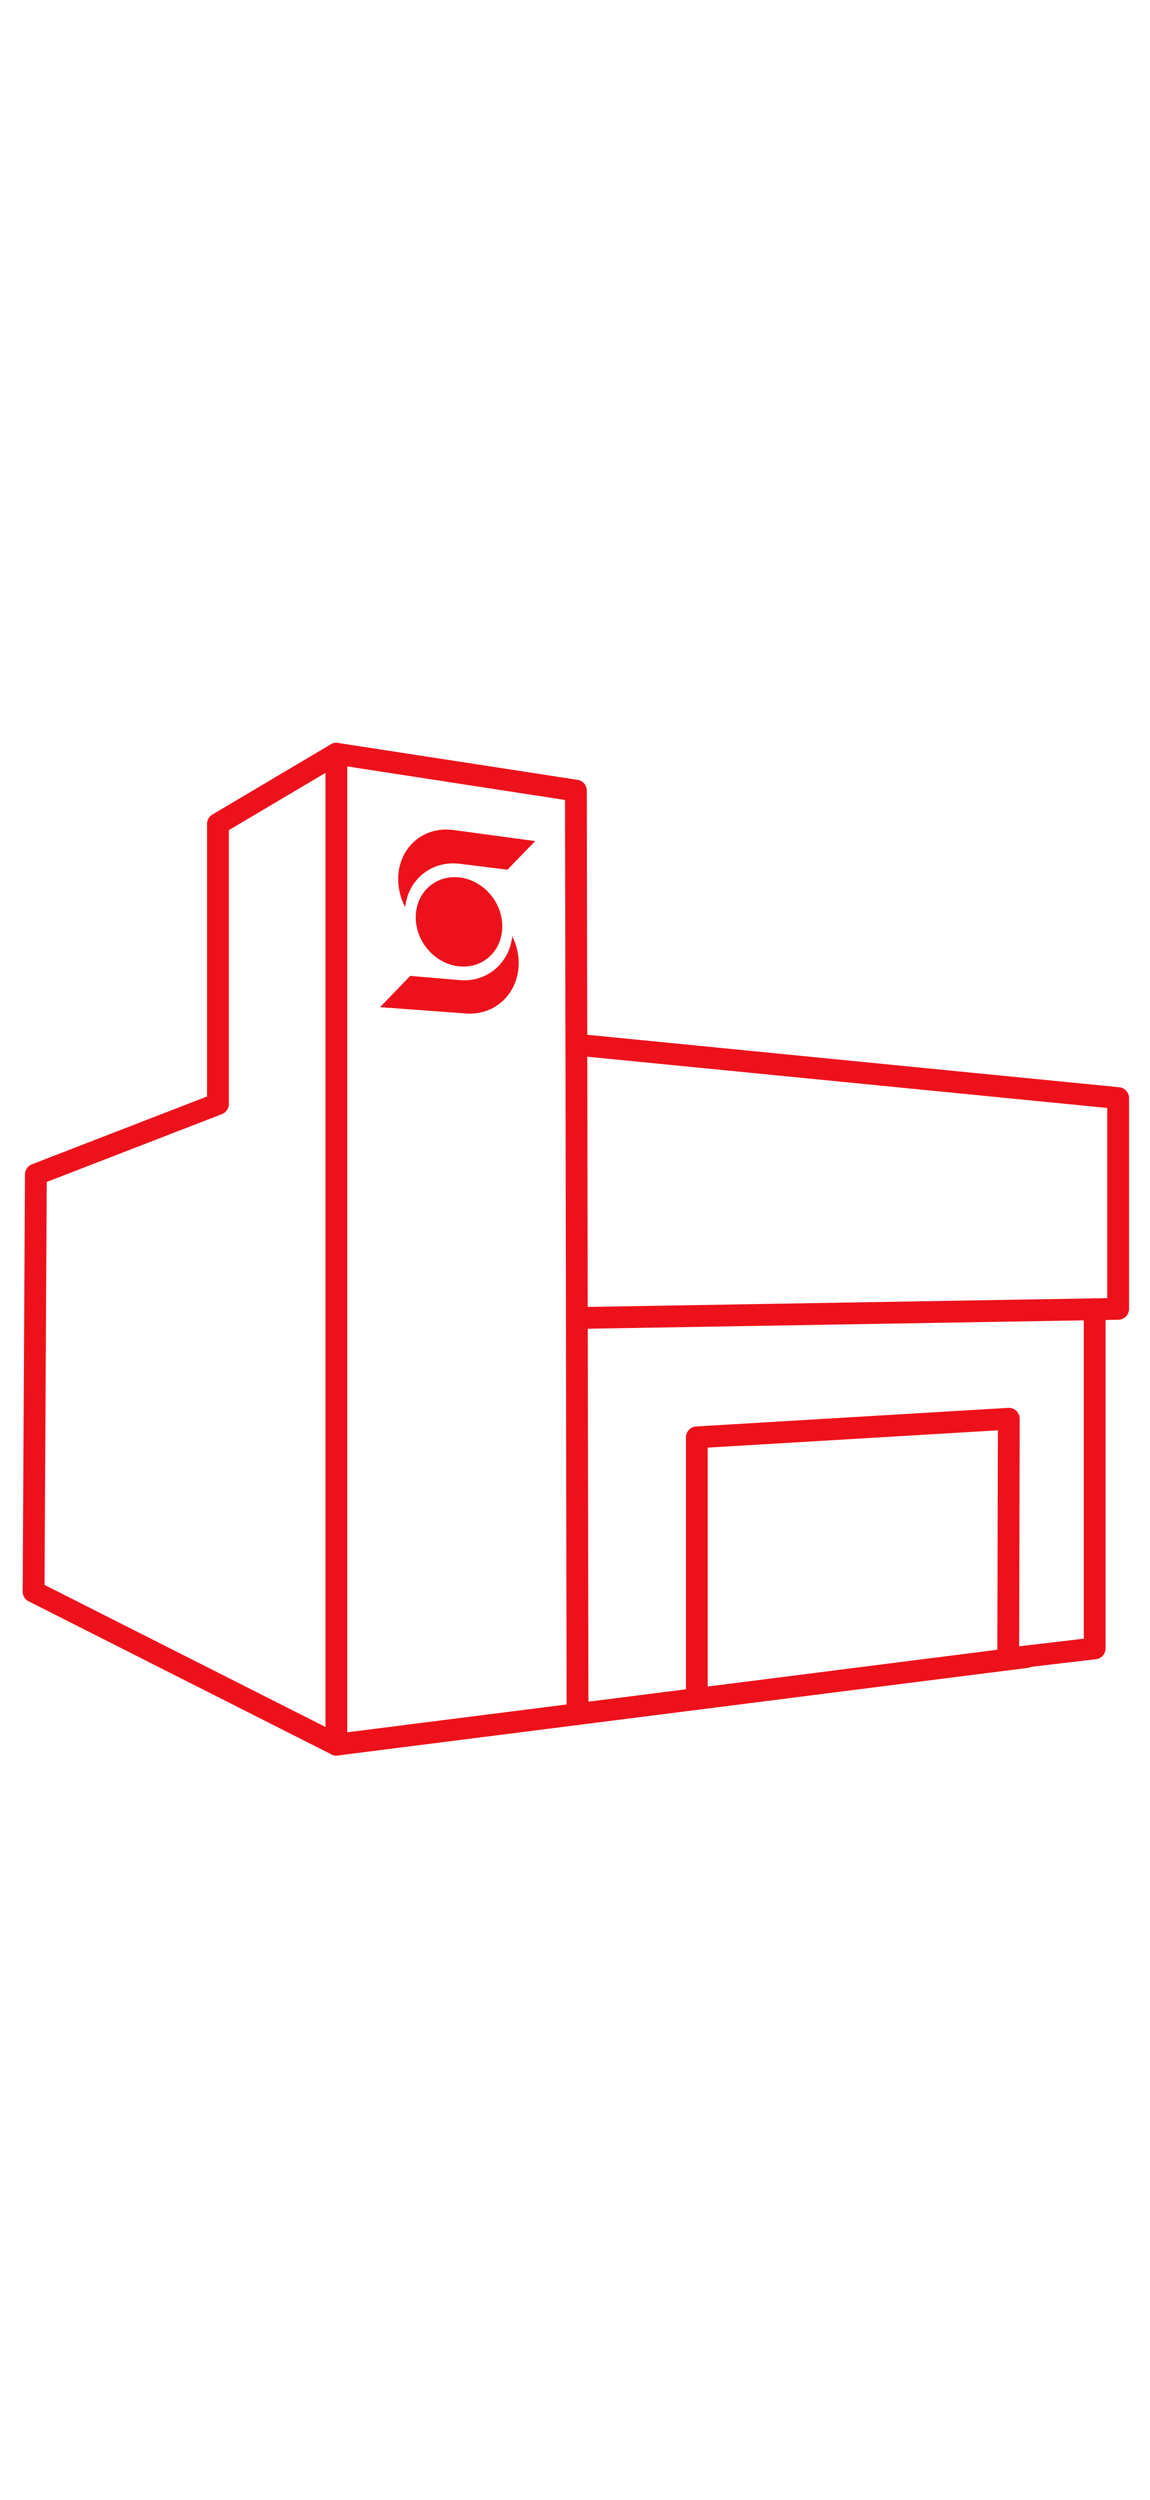 <?xml version="1.0" encoding="utf-8"?>
<!-- Generator: Adobe Illustrator 24.0.2, SVG Export Plug-In . SVG Version: 6.00 Build 0)  -->
<svg width="300" version="1.1" id="Layer_1" xmlns="http://www.w3.org/2000/svg" xmlns:xlink="http://www.w3.org/1999/xlink" x="0px" y="0px"
	 viewBox="0 0 710 652" style="enable-background:new 0 0 710 652;" xml:space="preserve">
<style type="text/css">
	.st0{fill:none;stroke:#EC111A;stroke-width:13.464;stroke-linecap:round;stroke-linejoin:round;stroke-miterlimit:10;}
	.st1{fill:#EC111A;}
</style>
<g>
	<polyline class="st0" points="359.35,367.88 690.35,362.28 690.35,232.2 356.57,199.29 	"/>
	<polyline class="st0" points="207.67,19.65 134.56,62.98 134.56,235.82 22.15,279.33 20.73,536.78 207.67,631.27 	"/>
	<line class="st0" x1="430.22" y1="603.01" x2="633.58" y2="577.2"/>
	<polygon class="st0" points="355.56,42.43 207.67,19.65 207.67,631.27 356.57,612.36 	"/>
	<polyline class="st0" points="356.57,612.36 430.22,603.01 430.22,441.58 622.82,430.1 622.47,578.12 675.85,571.83 675.85,362.53 
			"/>
	<path class="st1" d="M313.32,91.23l-29.51-3.65c-17.28-2.14-31.78,9.6-33.67,26.8h-0.01c-2.73-5.29-4.29-11.22-4.29-17.34
		c0-19.28,15.4-32.83,34.04-30.31l50.53,6.84L313.32,91.23z"/>
	<path class="st1" d="M253.28,156.78l30.54,2.6c16.95,1.44,30.66-10.46,32.43-27.08c2.54,5.06,3.99,10.73,3.99,16.59
		c0,18.49-14.41,32.42-32.5,31.09l-53.1-3.9L253.28,156.78z"/>
	<path class="st1" d="M310.12,126.22c0,14.93-11.69,26.01-26.31,24.71c-14.88-1.32-27.13-14.89-27.13-30.28
		c0-15.4,12.25-26.42,27.13-24.63C298.44,97.77,310.12,111.29,310.12,126.22"/>
</g>
</svg>
